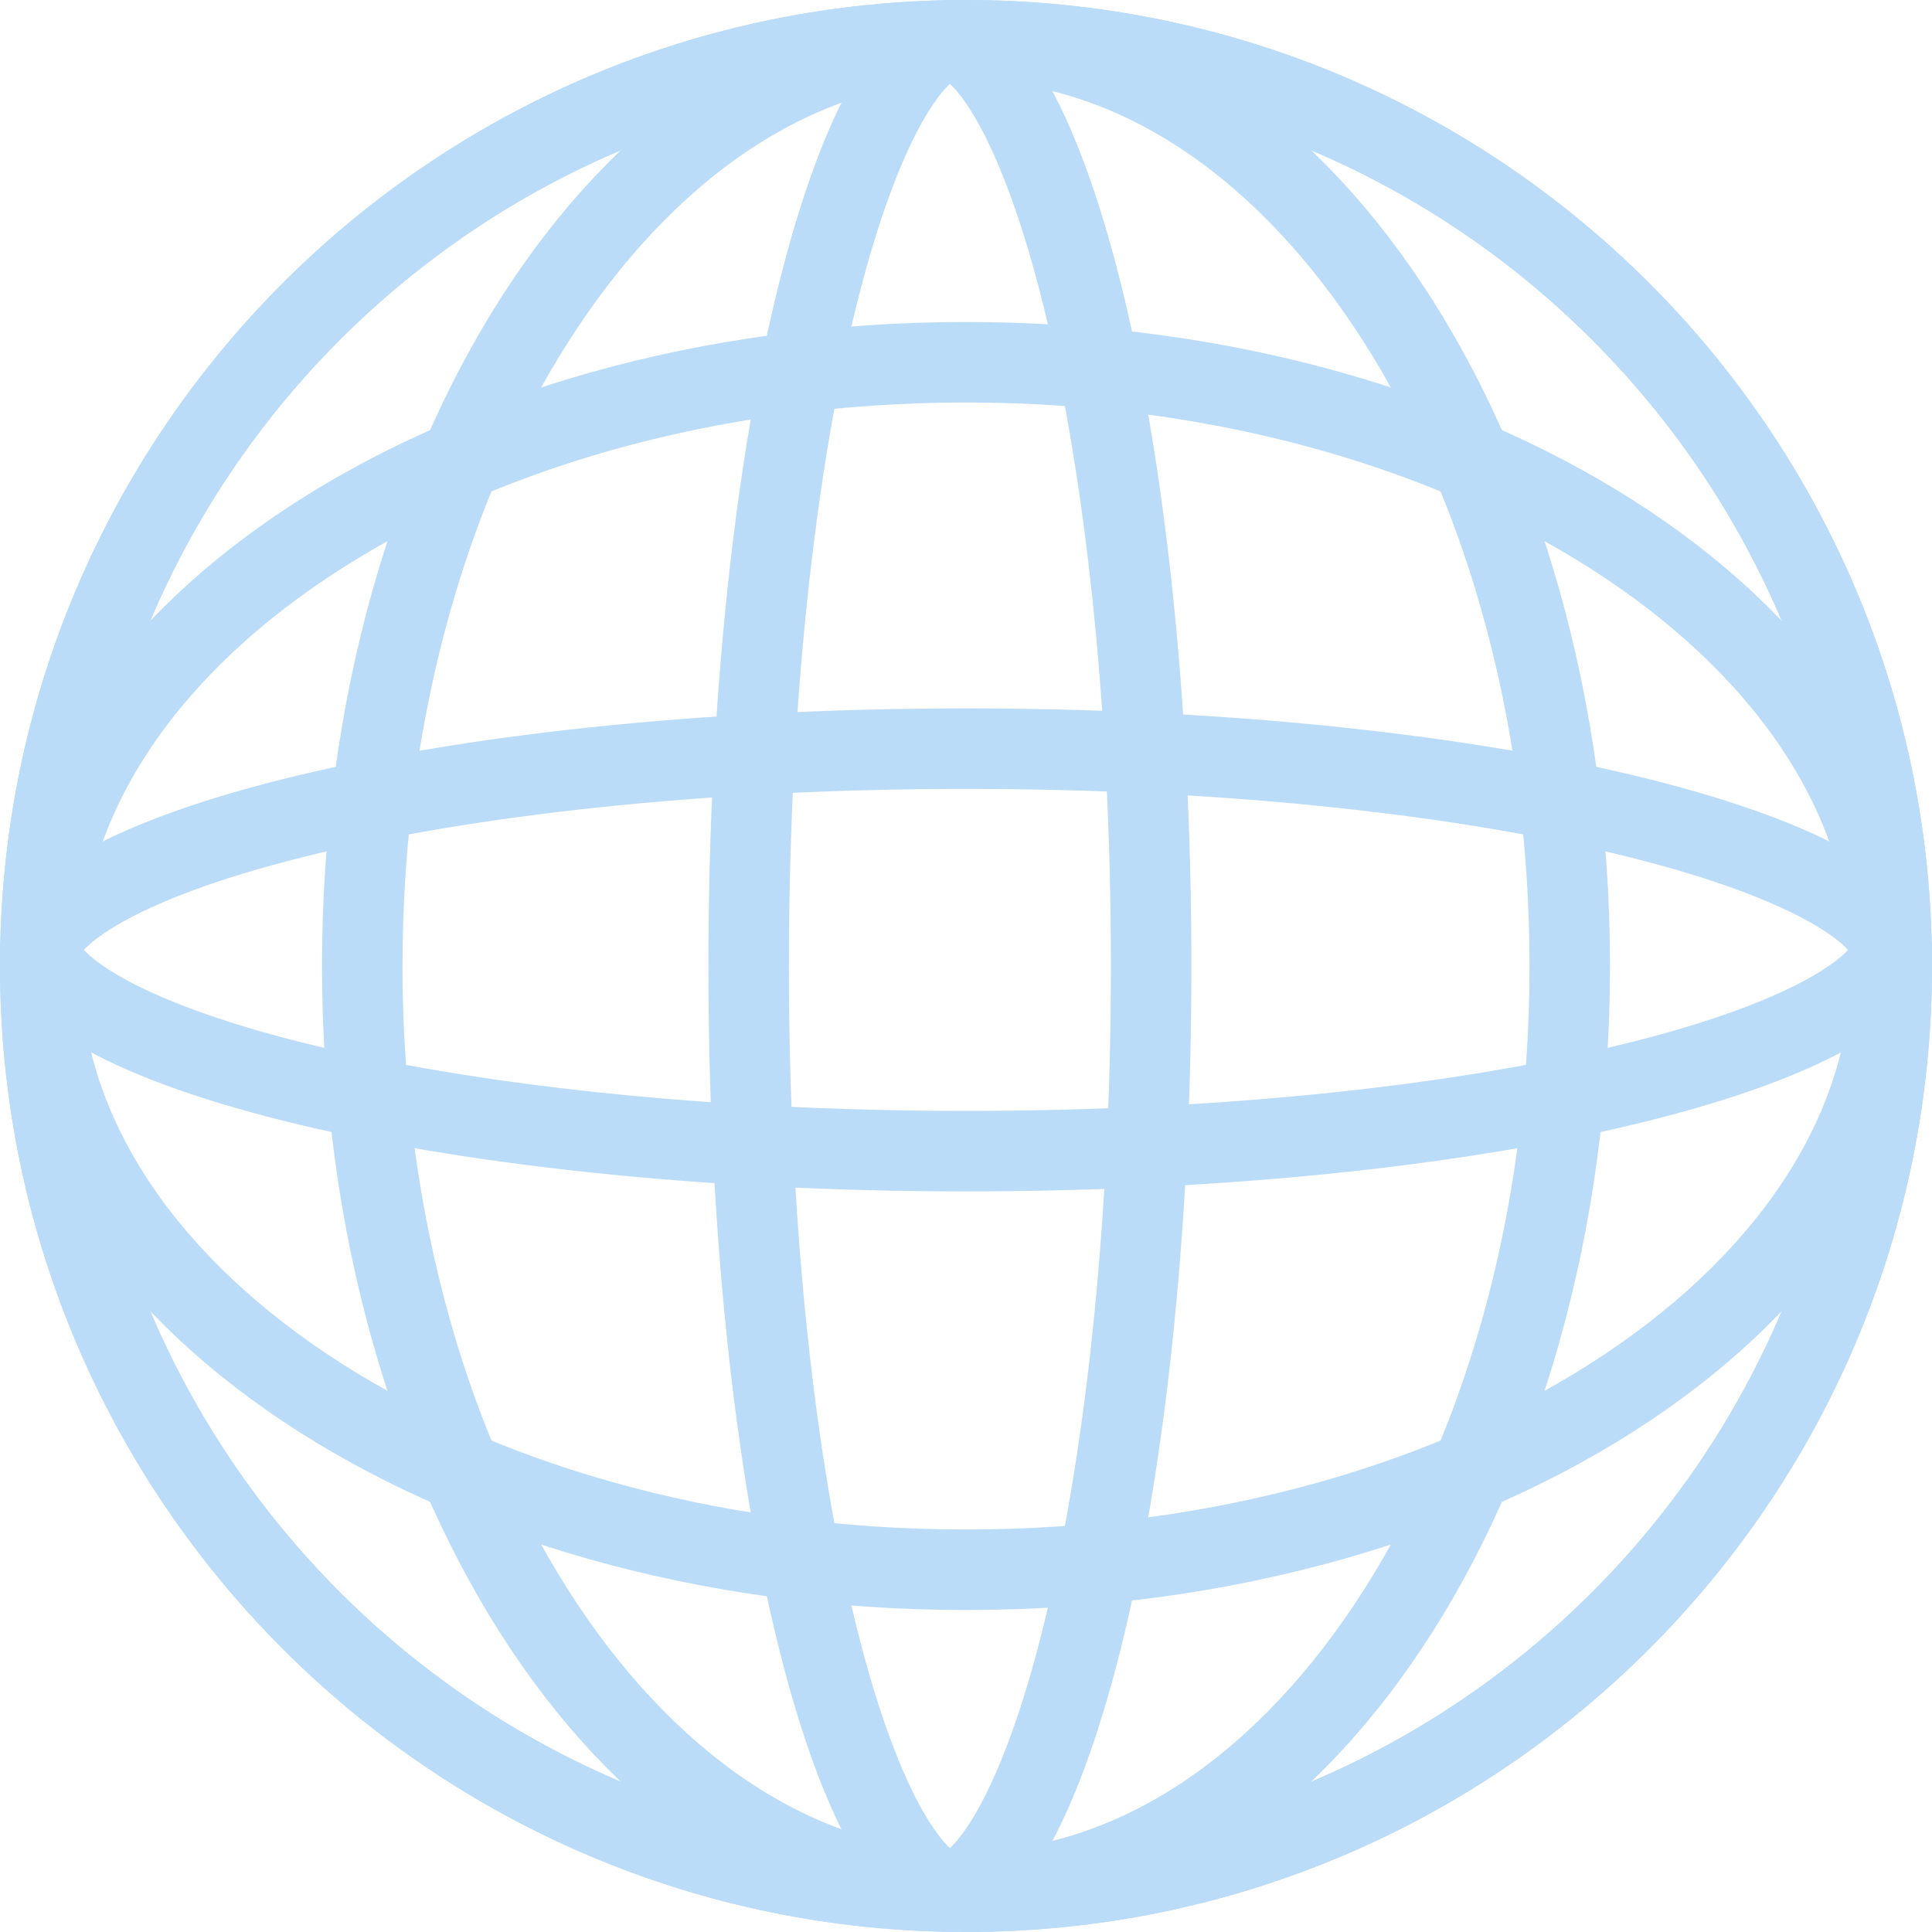 <?xml version="1.0" encoding="UTF-8"?> <svg xmlns="http://www.w3.org/2000/svg" width="60" height="60" viewBox="0 0 60 60" fill="none"><path d="M1.25 30C1.25 14.122 14.122 1.25 30 1.25C45.878 1.25 58.75 14.122 58.75 30C58.75 45.878 45.878 58.75 30 58.75C14.122 58.75 1.25 45.878 1.25 30Z" stroke="#BBDCF8" stroke-width="2.5"></path><path d="M11.25 30C11.25 21.928 13.433 14.677 16.898 9.48C20.368 4.275 25.025 1.25 30 1.25C34.975 1.25 39.632 4.275 43.102 9.48C46.567 14.677 48.75 21.928 48.75 30C48.75 38.072 46.567 45.323 43.102 50.52C39.632 55.725 34.975 58.75 30 58.75C25.025 58.75 20.368 55.725 16.898 50.52C13.433 45.323 11.25 38.072 11.25 30Z" stroke="#BBDCF8" stroke-width="2.5"></path><path d="M23.25 30C23.25 21.787 24.083 14.394 25.409 9.09C26.075 6.428 26.848 4.363 27.657 2.993C28.516 1.54 29.179 1.25 29.5 1.25C29.821 1.25 30.484 1.54 31.343 2.993C32.152 4.363 32.925 6.428 33.591 9.09C34.917 14.394 35.75 21.787 35.75 30C35.75 38.213 34.917 45.606 33.591 50.91C32.925 53.572 32.152 55.637 31.343 57.007C30.484 58.46 29.821 58.75 29.5 58.75C29.179 58.75 28.516 58.46 27.657 57.007C26.848 55.637 26.075 53.572 25.409 50.91C24.083 45.606 23.25 38.213 23.25 30Z" stroke="#BBDCF8" stroke-width="2.5"></path><path d="M30 58.75C14.122 58.75 1.25 45.878 1.25 30C1.25 14.122 14.122 1.25 30 1.25C45.878 1.25 58.75 14.122 58.75 30C58.75 45.878 45.878 58.75 30 58.75Z" stroke="#BBDCF8" stroke-width="2.5"></path><path d="M30 48.75C21.928 48.75 14.677 46.567 9.48 43.102C4.275 39.632 1.25 34.975 1.25 30C1.25 25.025 4.275 20.368 9.48 16.898C14.677 13.433 21.928 11.25 30 11.25C38.072 11.25 45.323 13.433 50.52 16.898C55.725 20.368 58.75 25.025 58.75 30C58.75 34.975 55.725 39.632 50.52 43.102C45.323 46.567 38.072 48.75 30 48.75Z" stroke="#BBDCF8" stroke-width="2.5"></path><path d="M30 35.75C21.787 35.75 14.394 34.917 9.09 33.591C6.428 32.925 4.363 32.152 2.993 31.343C1.54 30.484 1.25 29.821 1.25 29.5C1.25 29.179 1.54 28.516 2.993 27.657C4.363 26.848 6.428 26.075 9.09 25.409C14.394 24.083 21.787 23.25 30 23.25C38.213 23.25 45.606 24.083 50.91 25.409C53.572 26.075 55.637 26.848 57.007 27.657C58.46 28.516 58.75 29.179 58.75 29.5C58.75 29.821 58.46 30.484 57.007 31.343C55.637 32.152 53.572 32.925 50.91 33.591C45.606 34.917 38.213 35.75 30 35.75Z" stroke="#BBDCF8" stroke-width="2.5"></path></svg> 